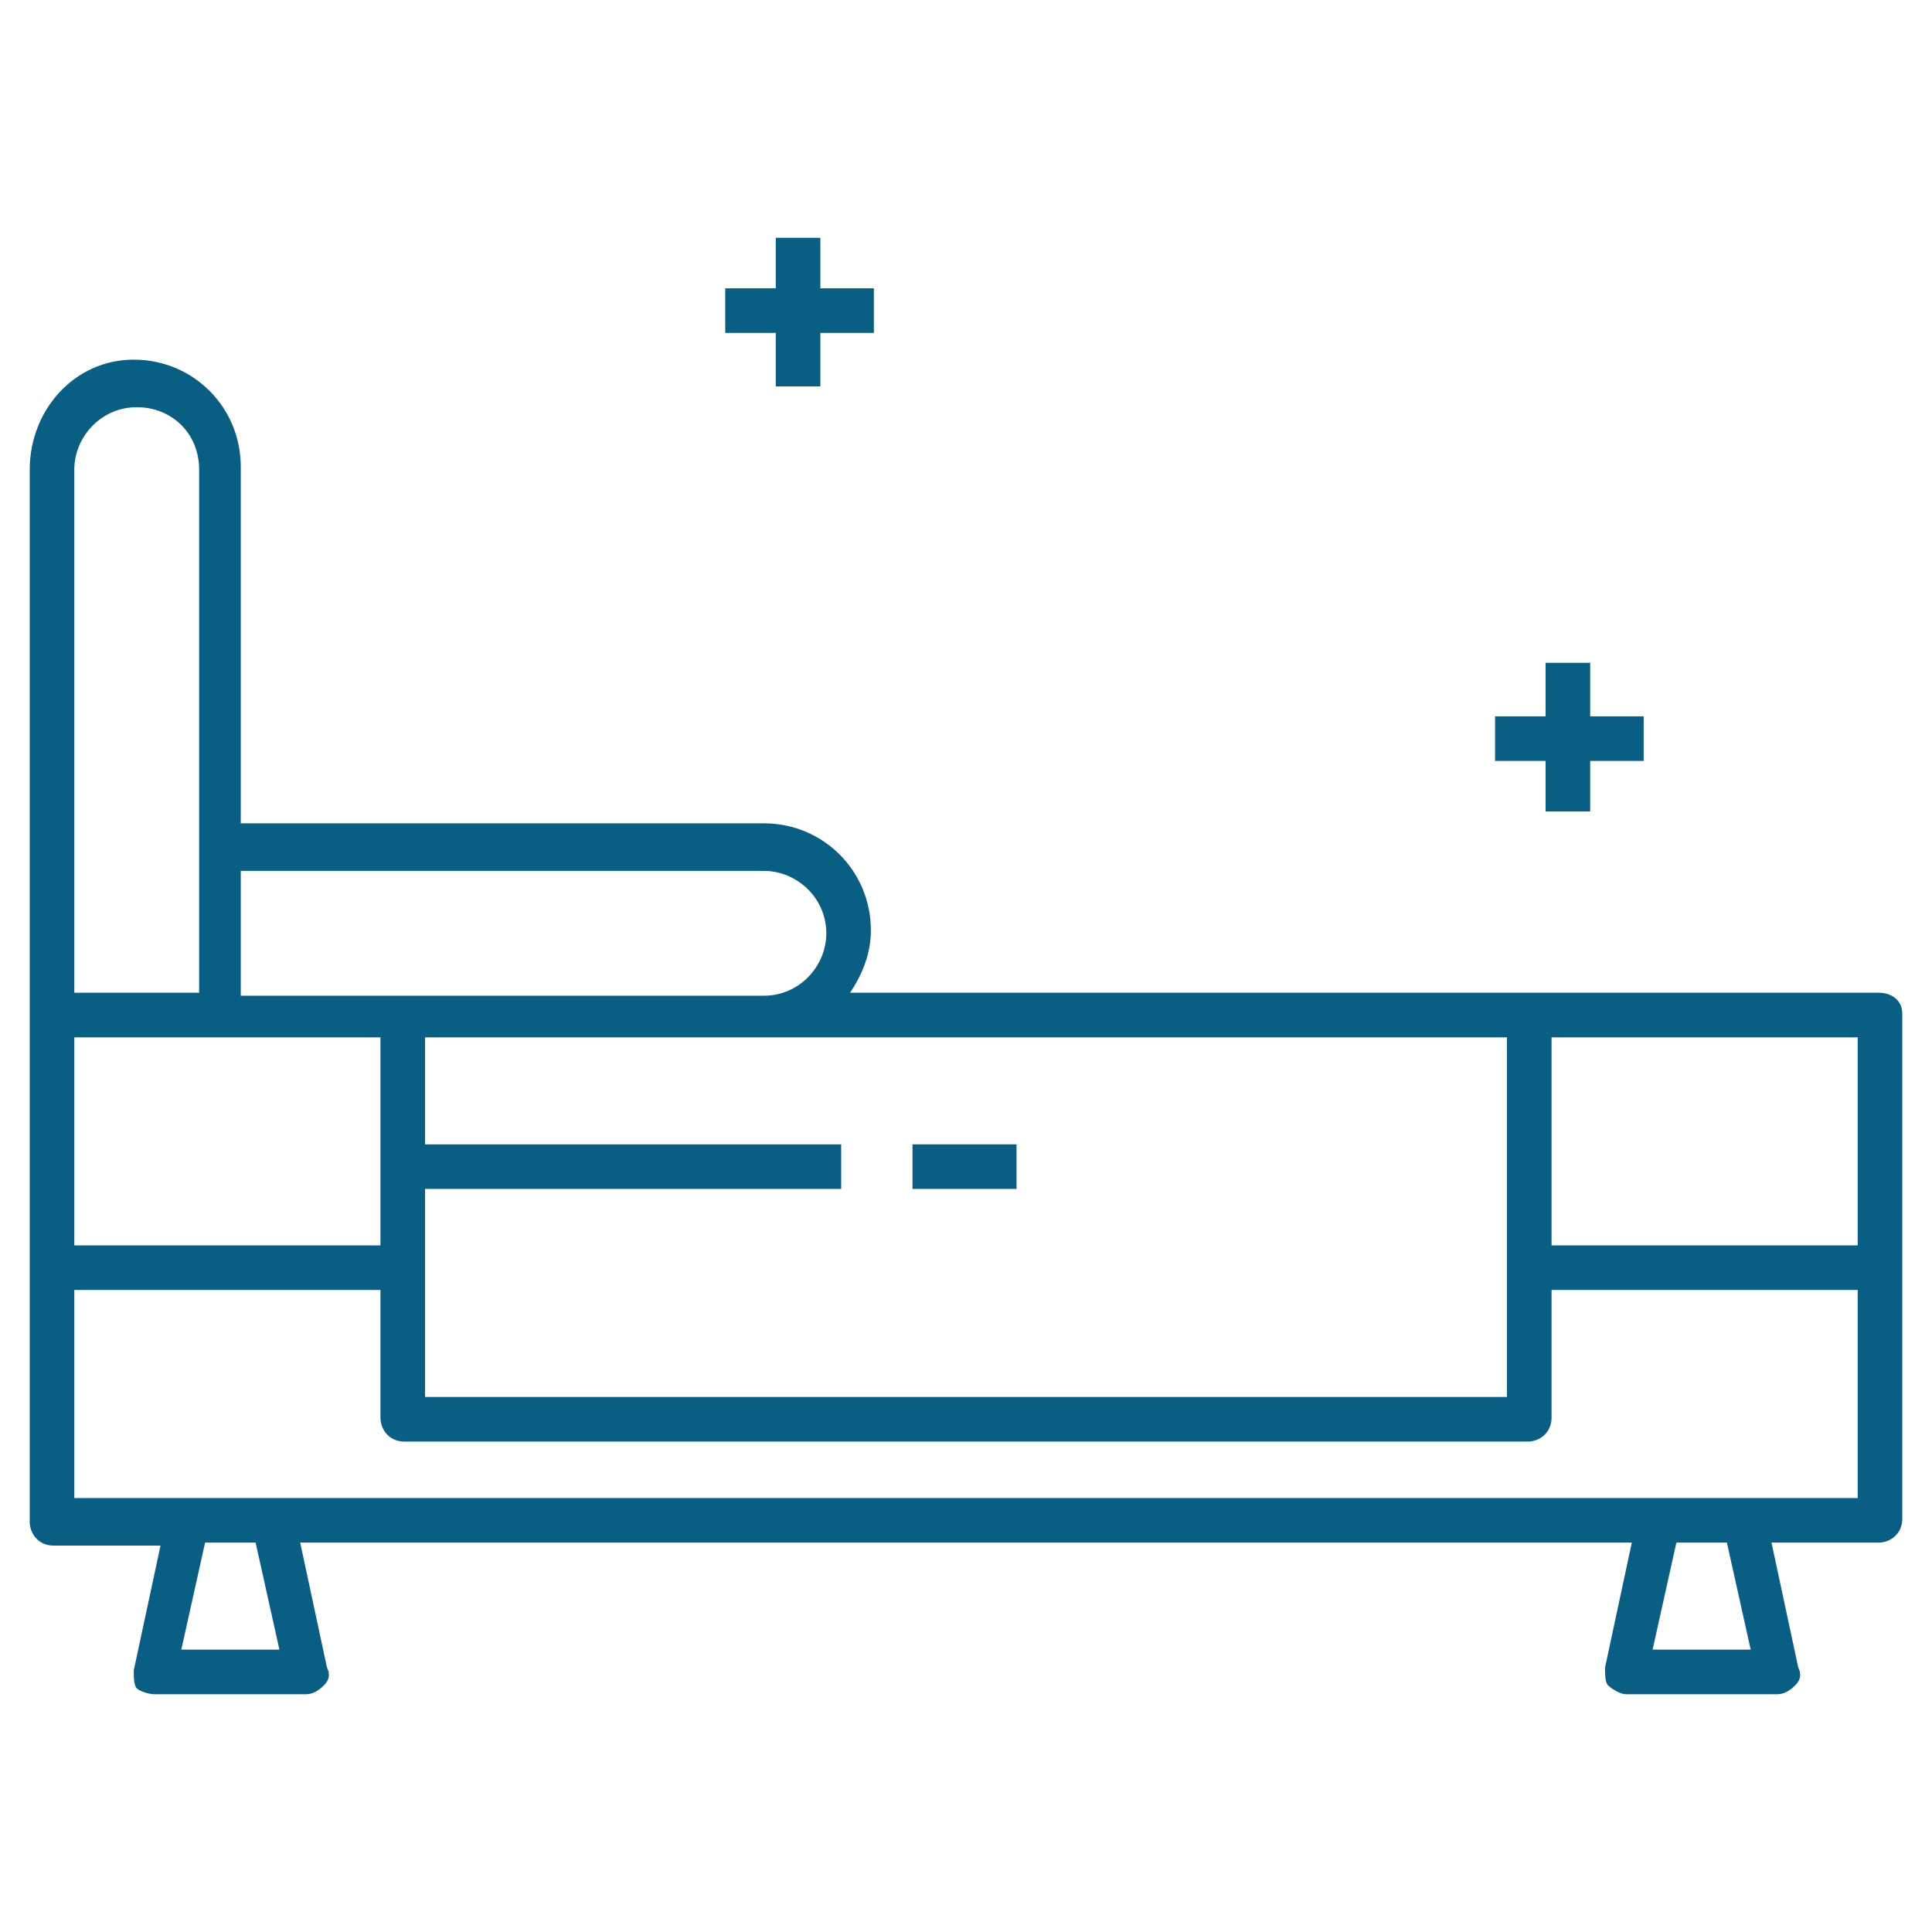 <svg xmlns="http://www.w3.org/2000/svg" viewBox="0 0 65 65" id="Bed"><path d="M63.2,33.4c-12.6,0-22.2,0-34.6,0c0.4-0.6,0.7-1.3,0.7-2.1c0-2-1.6-3.6-3.6-3.6H8.1v-12c0-2-1.6-3.6-3.6-3.6S1,13.8,1,15.8   C1,29,1,39,1,51.2c0,0.4,0.3,0.8,0.8,0.8h3.6l-0.9,4.2c0,0.2,0,0.5,0.1,0.6S5,57,5.2,57h5.1c0.2,0,0.4-0.1,0.6-0.3s0.2-0.4,0.1-0.6   l-0.9-4.2h44.8L54,56.1c0,0.2,0,0.5,0.1,0.6s0.4,0.3,0.6,0.3h5.1c0.2,0,0.4-0.1,0.6-0.3s0.2-0.4,0.1-0.6l-0.9-4.2h3.6   c0.4,0,0.8-0.3,0.8-0.8c0-5.9,0-11,0-17C64,33.7,63.7,33.4,63.2,33.4z M50.7,34.9c0,4.2,0,7.9,0,12.1H14.3c0-0.1,0-7.1,0-7h14v-1.5   h-14v-3.6c0,0,0,0,0,0c0,0,0.1,0,0.1,0C15.3,34.9,21.4,34.9,50.7,34.9z M8.1,29.3h17.6c1.1,0,2.1,0.9,2.1,2.1   c0,1.1-0.9,2.1-2.1,2.1c-3.5,0-14.1,0-17.6,0V29.3z M2.5,15.8c0-1.1,0.9-2.1,2.1-2.1s2.1,0.9,2.1,2.1c0,5.2,0,12.3,0,17.6H2.5V15.8   z M2.5,34.9c3.3,0,6.5,0,10.3,0v7H2.5V34.9z M6.1,55.5l0.8-3.6h1.7l0.8,3.6H6.1z M55.6,55.5l0.8-3.6h1.7l0.8,3.6H55.6z M62.5,50.4   h-60v-7h10.3v4.3c0,0.4,0.3,0.8,0.8,0.8h37.8c0.4,0,0.8-0.3,0.8-0.8v-4.3h10.3V50.4z M62.5,41.9H52.2v-7h10.3V41.9z" fill="#085e83" class="color000000 svgShape"></path><rect width="3.5" height="1.5" x="30.7" y="38.5" fill="#085e83" class="color000000 svgShape"></rect><polygon points="52 27.3 53.5 27.3 53.5 25.6 55.3 25.6 55.3 24.1 53.5 24.1 53.5 22.3 52 22.3 52 24.1 50.3 24.1 50.3 25.6 52 25.6" fill="#085e83" class="color000000 svgShape"></polygon><polygon points="27.6 13 27.6 11.2 29.4 11.2 29.4 9.7 27.6 9.7 27.6 8 26.1 8 26.1 9.7 24.4 9.7 24.4 11.2 26.1 11.2 26.1 13" fill="#085e83" class="color000000 svgShape"></polygon></svg>
